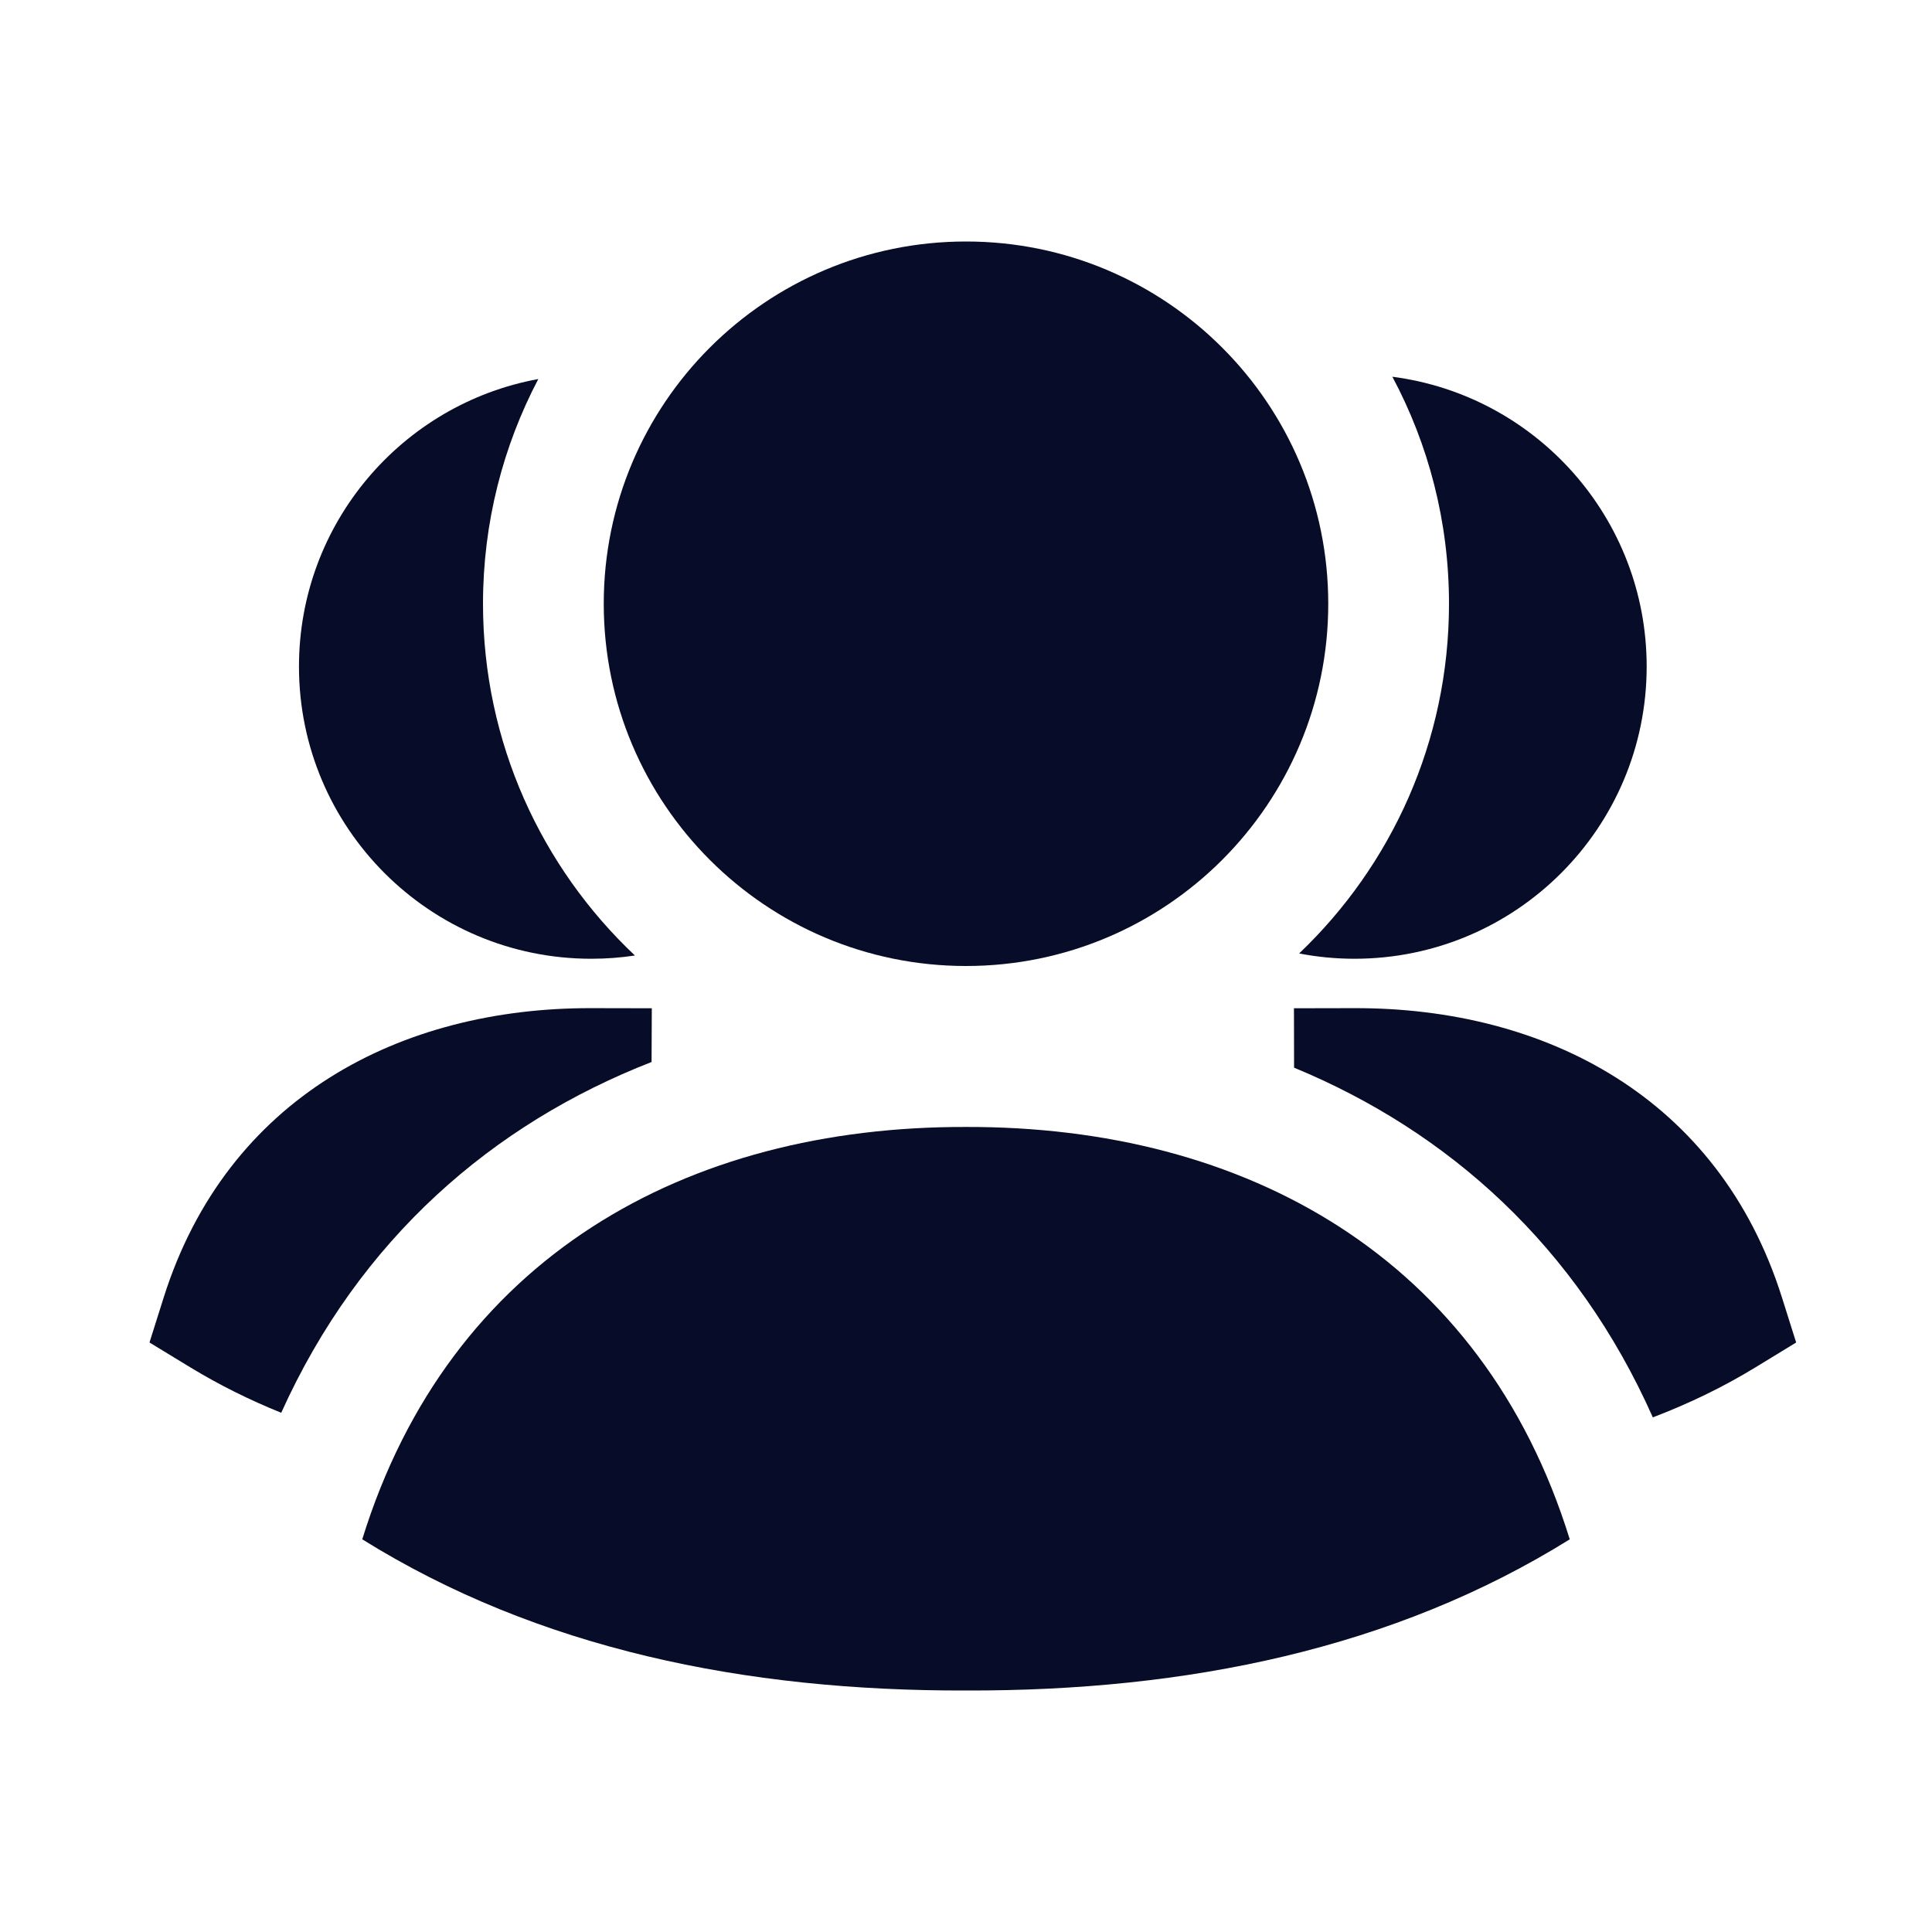 <svg width="16" height="16" viewBox="0 0 16 16" fill="none" xmlns="http://www.w3.org/2000/svg">
<path d="M13.688 11.738C13.982 11.626 14.268 11.489 14.541 11.322L14.875 11.118L14.757 10.744C14.233 9.085 12.793 8.345 11.216 8.349L10.716 8.35L10.717 8.842C11.994 9.37 13.058 10.32 13.688 11.738Z" fill="#070C28"/>
<path d="M5.396 8.795L5.398 8.35L4.898 8.349C3.321 8.345 1.881 9.085 1.356 10.744L1.238 11.118L1.573 11.322C1.816 11.47 2.069 11.595 2.329 11.7C2.979 10.259 4.081 9.308 5.396 8.795Z" fill="#070C28"/>
<path d="M3.297 11.992C3.297 11.992 3.297 11.992 3.297 11.992V11.992Z" fill="#070C28"/>
<path d="M10.759 7.896C11.523 7.168 12 6.14 12 5C12 4.32 11.83 3.68 11.531 3.12C12.72 3.274 13.637 4.29 13.637 5.52C13.637 6.856 12.554 7.94 11.217 7.94C11.061 7.94 10.907 7.925 10.759 7.896Z" fill="#070C28"/>
<path d="M4.458 3.139C4.166 3.695 4 4.328 4 5C4 6.148 4.484 7.183 5.258 7.913C5.14 7.931 5.019 7.94 4.896 7.94C3.56 7.94 2.476 6.856 2.476 5.52C2.476 4.333 3.331 3.345 4.458 3.139Z" fill="#070C28"/>
<path d="M8 9.333C10.312 9.327 12.277 10.412 13 12.748C11.544 13.655 9.829 14.005 8 14C6.17 14.005 4.456 13.655 3 12.748C3.723 10.41 5.686 9.327 8 9.333Z" fill="#070C28"/>
<path d="M11 5C11 6.657 9.657 8 8 8C6.343 8 5 6.657 5 5C5 3.343 6.343 2 8 2C9.657 2 11 3.343 11 5Z" fill="#070C28"/>
</svg>
